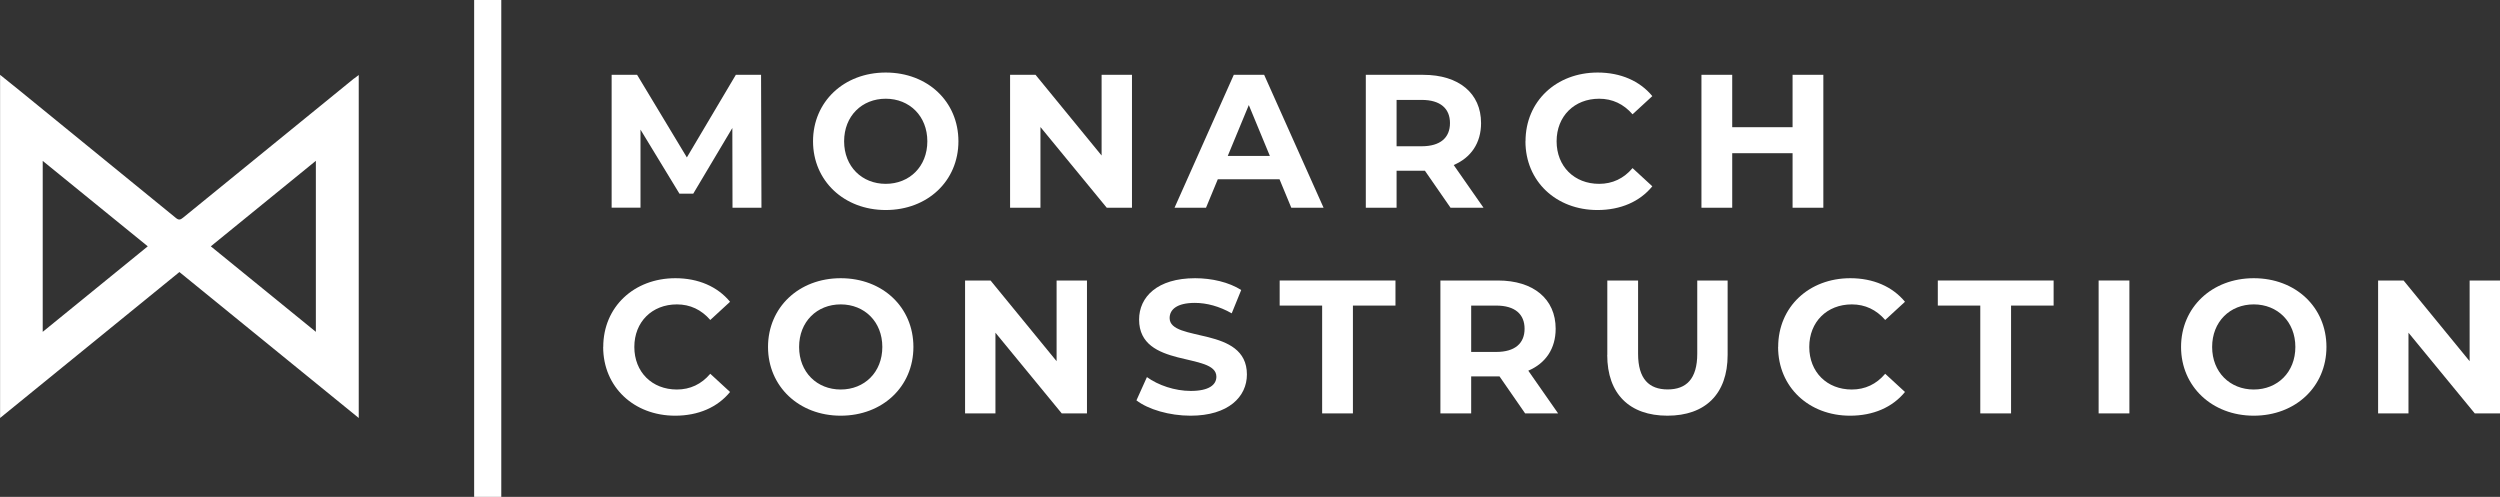 <?xml version="1.0" encoding="UTF-8"?>
<svg id="Layer_2" data-name="Layer 2" xmlns="http://www.w3.org/2000/svg" viewBox="0 0 316.04 62.81">
  <rect x="0" y="0" width="316.04" height="62.81" fill="#333333" stroke="none"/>
  <defs>
    <style>
      .cls-1 {
        fill: #fff;
        stroke-width: 0px;
      }
    </style>
  </defs>
  <g id="Layer_1-2" data-name="Layer 1">
    <g>
      <path class="cls-1" d="m92.6,26.26l-.02-10.08-4.94,8.3h-1.75l-4.92-8.09v9.86h-3.65V9.46h3.22l6.29,10.44,6.19-10.44h3.19l.05,16.8h-3.65Z"/>
      <path class="cls-1" d="m102.78,17.86c0-4.99,3.89-8.69,9.19-8.69s9.19,3.67,9.19,8.69-3.91,8.69-9.19,8.69-9.19-3.7-9.19-8.69Zm14.45,0c0-3.19-2.26-5.38-5.26-5.38s-5.26,2.18-5.26,5.38,2.26,5.38,5.26,5.38,5.26-2.18,5.26-5.38Z"/>
      <path class="cls-1" d="m143.1,9.46v16.8h-3.19l-8.38-10.2v10.2h-3.84V9.46h3.22l8.35,10.2v-10.2h3.84Z"/>
      <path class="cls-1" d="m161.75,22.66h-7.8l-1.49,3.6h-3.98l7.49-16.8h3.84l7.51,16.8h-4.08l-1.49-3.6Zm-1.22-2.95l-2.66-6.43-2.66,6.43h5.33Z"/>
      <path class="cls-1" d="m183.37,26.26l-3.24-4.68h-3.58v4.68h-3.89V9.46h7.27c4.49,0,7.3,2.33,7.3,6.1,0,2.52-1.27,4.37-3.46,5.3l3.77,5.4h-4.18Zm-3.65-13.63h-3.17v5.86h3.17c2.38,0,3.58-1.1,3.58-2.93s-1.2-2.93-3.58-2.93Z"/>
      <path class="cls-1" d="m192.85,17.86c0-5.06,3.89-8.69,9.12-8.69,2.9,0,5.33,1.06,6.91,2.98l-2.5,2.3c-1.13-1.3-2.54-1.97-4.22-1.97-3.14,0-5.38,2.21-5.38,5.38s2.23,5.38,5.38,5.38c1.68,0,3.1-.67,4.22-1.99l2.5,2.3c-1.58,1.94-4.01,3-6.94,3-5.21,0-9.1-3.62-9.1-8.69Z"/>
      <path class="cls-1" d="m230.5,9.46v16.8h-3.89v-6.89h-7.63v6.89h-3.89V9.46h3.89v6.62h7.63v-6.62h3.89Z"/>
      <path class="cls-1" d="m76.26,43.86c0-5.06,3.89-8.69,9.12-8.69,2.9,0,5.33,1.06,6.91,2.98l-2.5,2.3c-1.13-1.3-2.54-1.97-4.22-1.97-3.14,0-5.38,2.21-5.38,5.38s2.23,5.38,5.38,5.38c1.68,0,3.1-.67,4.22-1.99l2.5,2.3c-1.58,1.94-4.01,3-6.94,3-5.21,0-9.1-3.62-9.1-8.69Z"/>
      <path class="cls-1" d="m97.09,43.86c0-4.99,3.89-8.69,9.19-8.69s9.19,3.67,9.19,8.69-3.91,8.69-9.19,8.69-9.19-3.7-9.19-8.69Zm14.45,0c0-3.19-2.26-5.38-5.26-5.38s-5.26,2.18-5.26,5.38,2.26,5.38,5.26,5.38,5.26-2.18,5.26-5.38Z"/>
      <path class="cls-1" d="m137.41,35.46v16.8h-3.19l-8.38-10.2v10.2h-3.84v-16.8h3.22l8.35,10.2v-10.2h3.84Z"/>
      <path class="cls-1" d="m143.67,50.6l1.32-2.93c1.42,1.03,3.53,1.75,5.54,1.75,2.3,0,3.24-.77,3.24-1.8,0-3.14-9.77-.98-9.77-7.22,0-2.86,2.3-5.23,7.08-5.23,2.11,0,4.27.5,5.83,1.49l-1.2,2.95c-1.56-.89-3.17-1.32-4.66-1.32-2.3,0-3.19.86-3.19,1.92,0,3.1,9.77.96,9.77,7.13,0,2.81-2.33,5.21-7.13,5.21-2.66,0-5.35-.79-6.84-1.94Z"/>
      <path class="cls-1" d="m167.15,38.63h-5.38v-3.17h14.64v3.17h-5.38v13.63h-3.89v-13.63Z"/>
      <path class="cls-1" d="m192.8,52.26l-3.24-4.68h-3.58v4.68h-3.89v-16.8h7.27c4.49,0,7.3,2.33,7.3,6.1,0,2.52-1.27,4.37-3.46,5.3l3.77,5.4h-4.18Zm-3.65-13.63h-3.17v5.86h3.17c2.38,0,3.58-1.1,3.58-2.93s-1.2-2.93-3.58-2.93Z"/>
      <path class="cls-1" d="m203.19,44.87v-9.41h3.89v9.26c0,3.19,1.39,4.51,3.74,4.51s3.74-1.32,3.74-4.51v-9.26h3.84v9.41c0,4.94-2.83,7.68-7.61,7.68s-7.61-2.74-7.61-7.68Z"/>
      <path class="cls-1" d="m224.79,43.86c0-5.06,3.89-8.69,9.12-8.69,2.9,0,5.33,1.06,6.91,2.98l-2.5,2.3c-1.13-1.3-2.54-1.97-4.22-1.97-3.14,0-5.38,2.21-5.38,5.38s2.23,5.38,5.38,5.38c1.68,0,3.1-.67,4.22-1.99l2.5,2.3c-1.58,1.94-4.01,3-6.94,3-5.21,0-9.1-3.62-9.1-8.69Z"/>
      <path class="cls-1" d="m250.35,38.63h-5.38v-3.17h14.64v3.17h-5.38v13.63h-3.89v-13.63Z"/>
      <path class="cls-1" d="m265.3,35.46h3.89v16.8h-3.89v-16.8Z"/>
      <path class="cls-1" d="m275.72,43.86c0-4.99,3.89-8.69,9.19-8.69s9.19,3.67,9.19,8.69-3.91,8.69-9.19,8.69-9.19-3.7-9.19-8.69Zm14.45,0c0-3.19-2.26-5.38-5.26-5.38s-5.26,2.18-5.26,5.38,2.26,5.38,5.26,5.38,5.26-2.18,5.26-5.38Z"/>
      <path class="cls-1" d="m316.04,35.46v16.8h-3.19l-8.38-10.2v10.2h-3.84v-16.8h3.22l8.35,10.2v-10.2h3.84Z"/>
      <path class="cls-1" d="m44.78,9.9c-7.22,5.87-14.43,11.74-21.64,17.62-.35.29-.56.32-.92.02-6.6-5.39-13.2-10.77-19.81-16.15-.77-.63-1.54-1.24-2.4-1.93v43.38c7.6-6.19,15.12-12.3,22.67-18.45,7.56,6.15,15.07,12.26,22.67,18.45V9.48c-.25.19-.41.3-.56.43ZM5.4,41.95v-21.61c4.47,3.64,8.83,7.18,13.28,10.8-4.43,3.6-8.79,7.16-13.28,10.81Zm34.53,0c-4.47-3.64-8.84-7.19-13.28-10.81,4.44-3.62,8.8-7.16,13.28-10.81v21.63Z"/>
      <path class="cls-1" d="m59.94,0h3.43v62.81h-3.43V0Z"/>
    </g>
  </g>
</svg>